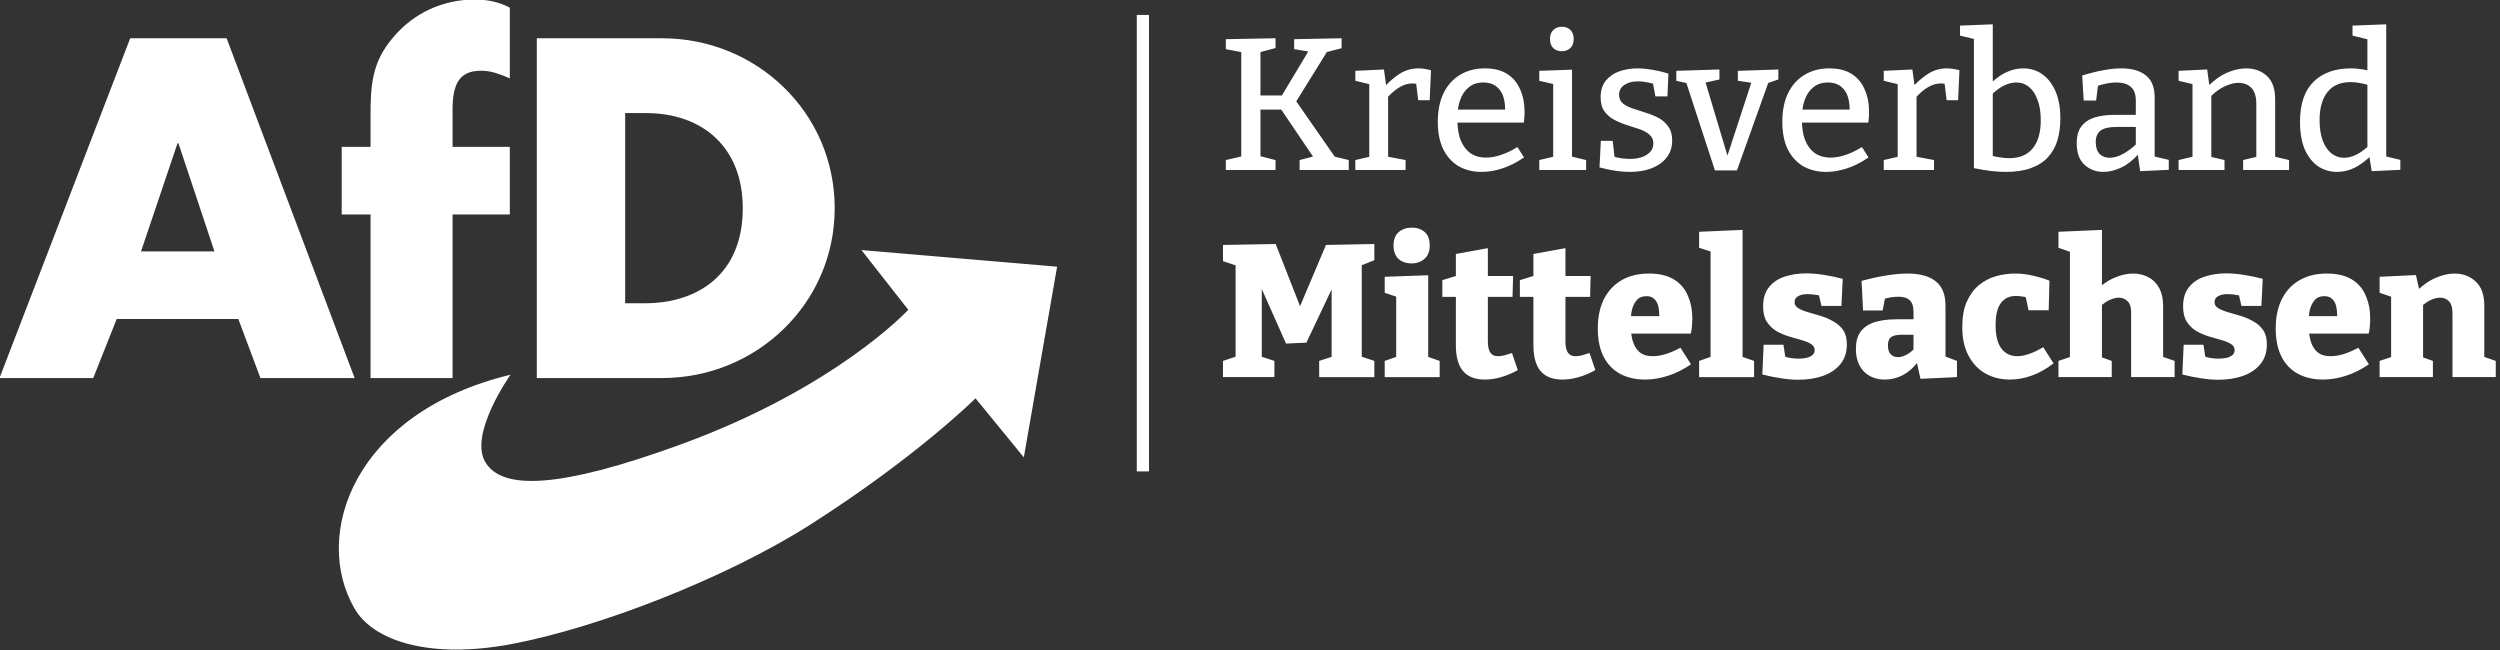 <?xml version="1.0" encoding="UTF-8" standalone="no"?>
<svg xmlns:inkscape="http://www.inkscape.org/namespaces/inkscape" xmlns:sodipodi="http://sodipodi.sourceforge.net/DTD/sodipodi-0.dtd" xmlns="http://www.w3.org/2000/svg" xmlns:svg="http://www.w3.org/2000/svg" width="246" height="64" viewBox="0 0 65.088 16.933" version="1.1" id="svg1">
  <rect x="0" y="0" width="65.088" height="16.933" fill="#333333" stroke="none"/>
  <defs id="defs1">
    <clipPath id="clipPath109">
      <path d="m 739.167,650.543 h 121.547 v 85.942 H 739.167 Z" transform="translate(-797.523,-686.383)" id="path109"></path>
    </clipPath>
    <linearGradient x1="0" y1="0" x2="1" y2="0" gradientUnits="userSpaceOnUse" gradientTransform="matrix(23.869,-23.869,23.869,23.869,39.091,54.927)" spreadMethod="pad" id="linearGradient111">
      <stop style="stop-opacity:1;stop-color:#0066a5 icc-color(sRGB-IEC61966-2.1, 0, 0.4, 0.647);" offset="0" id="stop109"></stop>
      <stop style="stop-opacity:1;stop-color:#0066a5 icc-color(sRGB-IEC61966-2.1, 0, 0.4, 0.647);" offset="0.001" id="stop110"></stop>
      <stop style="stop-opacity:1;stop-color:#00a2de icc-color(sRGB-IEC61966-2.1, 0, 0.635, 0.871);" offset="1" id="stop111"></stop>
    </linearGradient>
    <clipPath id="clipPath176">
      <path d="m 737.977,129.565 h 96.305 v 68.095 h -96.305 z" transform="translate(-784.214,-157.962)" id="path176"></path>
    </clipPath>
    <linearGradient x1="0" y1="0" x2="1" y2="0" gradientUnits="userSpaceOnUse" gradientTransform="matrix(18.913,-18.913,18.913,18.913,44.886,135.071)" spreadMethod="pad" id="linearGradient178">
      <stop style="stop-opacity:1;stop-color:#0066a5 icc-color(sRGB-IEC61966-2.1, 0, 0.4, 0.647);" offset="0" id="stop176"></stop>
      <stop style="stop-opacity:1;stop-color:#0066a5 icc-color(sRGB-IEC61966-2.1, 0, 0.4, 0.647);" offset="0.001" id="stop177"></stop>
      <stop style="stop-opacity:1;stop-color:#00a2de icc-color(sRGB-IEC61966-2.1, 0, 0.635, 0.871);" offset="1" id="stop178"></stop>
    </linearGradient>
  </defs>
  <g id="layer1" transform="translate(-1.4721509e-5)">
    <g id="g17" transform="matrix(0.662,0,0,0.662,-22.92,-23.546)" style="stroke-width:1.51">
      <path id="path111" style="fill:#ffffff;stroke:none;stroke-width:0.533" d="M 53.289 35.549 C 52.984 35.549 52.682 35.581 52.39 35.644 C 52.098 35.707 51.814 35.801 51.543 35.923 C 51.273 36.046 51.016 36.199 50.777 36.379 C 50.538 36.559 50.316 36.767 50.116 37.001 C 49.895 37.254 49.727 37.502 49.598 37.75 C 49.471 37.998 49.384 38.248 49.324 38.504 C 49.264 38.761 49.232 39.026 49.214 39.305 C 49.197 39.584 49.195 39.878 49.195 40.192 L 49.195 40.48 L 49.195 40.768 L 49.195 41.056 L 49.195 41.344 L 48.912 41.344 L 48.628 41.344 L 48.345 41.344 L 48.061 41.344 L 48.061 42.009 L 48.061 42.673 L 48.061 43.337 L 48.061 44.002 L 48.345 44.002 L 48.628 44.002 L 48.912 44.002 L 49.195 44.002 L 49.195 45.611 L 49.195 47.219 L 49.195 48.828 L 49.195 50.436 L 52.421 50.436 L 52.421 48.828 L 52.421 47.219 L 52.421 45.611 L 52.421 44.002 L 54.672 44.002 L 54.672 43.337 L 54.672 42.673 L 54.672 42.009 L 54.672 41.344 L 54.109 41.344 L 53.546 41.344 L 52.984 41.344 L 52.421 41.344 L 52.421 40.976 L 52.421 40.608 L 52.421 40.241 L 52.421 39.873 C 52.421 39.616 52.438 39.392 52.478 39.201 C 52.517 39.011 52.58 38.852 52.667 38.726 C 52.755 38.599 52.868 38.506 53.012 38.443 C 53.155 38.38 53.329 38.349 53.537 38.349 C 53.644 38.349 53.745 38.358 53.842 38.373 C 53.939 38.389 54.032 38.412 54.124 38.44 C 54.216 38.468 54.306 38.5 54.396 38.535 C 54.487 38.571 54.578 38.61 54.672 38.65 L 54.672 37.954 L 54.672 37.259 L 54.672 36.563 L 54.672 35.868 C 54.561 35.81 54.45 35.762 54.338 35.721 C 54.226 35.68 54.114 35.647 54 35.622 C 53.887 35.597 53.771 35.579 53.652 35.567 C 53.534 35.555 53.413 35.549 53.289 35.549 z M 79.33 36.154 L 79.33 54.108 L 79.81 54.108 L 79.81 36.154 L 79.33 36.154 z M 112.994 36.524 L 111.706 36.575 L 111.706 36.968 L 112.253 37.099 L 112.253 42.18 C 112.49 42.23 112.712 42.266 112.92 42.291 C 113.127 42.316 113.322 42.328 113.505 42.328 C 113.89 42.328 114.218 42.279 114.489 42.18 C 114.766 42.082 114.988 41.941 115.156 41.758 C 115.328 41.576 115.454 41.356 115.533 41.1 C 115.612 40.838 115.652 40.549 115.652 40.233 C 115.652 39.803 115.588 39.444 115.459 39.152 C 115.331 38.861 115.158 38.639 114.941 38.486 C 114.724 38.333 114.475 38.257 114.194 38.257 C 113.967 38.257 113.742 38.308 113.52 38.412 C 113.337 38.499 113.163 38.623 112.994 38.77 L 112.994 36.524 z M 128.468 36.524 L 127.142 36.575 L 127.142 36.968 L 127.728 37.113 L 127.728 38.333 C 127.641 38.316 127.553 38.296 127.468 38.286 C 127.339 38.267 127.214 38.257 127.09 38.257 C 126.458 38.257 125.966 38.431 125.61 38.782 C 125.255 39.132 125.077 39.658 125.077 40.359 C 125.077 40.784 125.139 41.144 125.262 41.44 C 125.391 41.731 125.565 41.953 125.787 42.106 C 126.009 42.254 126.259 42.328 126.535 42.328 C 126.767 42.328 126.992 42.277 127.209 42.173 C 127.409 42.076 127.608 41.93 127.808 41.748 L 127.898 42.299 L 129.023 42.247 L 129.023 41.855 L 128.468 41.722 L 128.468 36.524 z M 96.047 36.62 C 95.914 36.62 95.803 36.662 95.714 36.746 C 95.625 36.825 95.581 36.943 95.581 37.101 C 95.581 37.254 95.623 37.373 95.706 37.457 C 95.795 37.541 95.906 37.583 96.04 37.583 C 96.173 37.583 96.284 37.543 96.373 37.464 C 96.467 37.38 96.513 37.259 96.513 37.101 C 96.513 36.943 96.469 36.825 96.381 36.746 C 96.297 36.662 96.186 36.62 96.047 36.62 z M 84.786 37.072 L 82.832 37.109 L 82.832 37.501 L 83.439 37.617 L 83.439 41.721 L 82.832 41.862 L 82.832 42.254 L 84.786 42.254 L 84.786 41.862 L 84.194 41.712 L 84.194 39.878 L 85.012 39.878 L 86.261 41.725 L 85.734 41.862 L 85.734 42.254 L 87.666 42.254 L 87.666 41.862 L 87.116 41.73 L 85.602 39.553 L 86.805 37.614 L 87.385 37.464 L 87.385 37.072 L 85.519 37.109 L 85.519 37.501 L 86.074 37.592 L 85.037 39.322 L 84.194 39.322 L 84.194 37.615 L 84.786 37.457 L 84.786 37.072 z M 39.743 37.073 L 38.457 40.414 L 37.173 43.755 L 35.888 47.095 L 34.603 50.435 L 35.525 50.435 L 36.447 50.435 L 37.368 50.435 L 38.289 50.435 L 38.52 49.855 L 38.75 49.274 L 38.981 48.695 L 39.211 48.114 L 40.407 48.114 L 41.604 48.114 L 42.8 48.114 L 43.996 48.114 L 44.213 48.695 L 44.43 49.274 L 44.647 49.855 L 44.865 50.435 L 45.79 50.435 L 46.716 50.435 L 47.643 50.435 L 48.569 50.435 L 47.31 47.095 L 46.052 43.755 L 44.793 40.414 L 43.535 37.073 L 42.588 37.073 L 41.639 37.073 L 40.691 37.073 L 39.743 37.073 z M 55.734 37.073 L 55.734 40.414 L 55.734 43.755 L 55.734 47.095 L 55.734 50.435 L 56.966 50.435 L 58.198 50.435 L 59.43 50.435 L 60.661 50.435 C 61.587 50.435 62.475 50.253 63.285 49.92 C 64.095 49.587 64.828 49.104 65.445 48.504 C 66.062 47.904 66.563 47.186 66.91 46.384 C 67.257 45.581 67.449 44.694 67.449 43.755 C 67.449 42.815 67.258 41.928 66.912 41.125 C 66.567 40.322 66.066 39.605 65.451 39.005 C 64.835 38.404 64.102 37.921 63.292 37.588 C 62.481 37.255 61.592 37.073 60.661 37.073 L 59.43 37.073 L 58.198 37.073 L 56.966 37.073 L 55.734 37.073 z M 90.398 38.257 C 90.151 38.257 89.919 38.32 89.702 38.449 C 89.516 38.561 89.326 38.721 89.133 38.913 L 89.051 38.3 L 87.926 38.353 L 87.926 38.745 L 88.473 38.877 L 88.473 41.735 L 87.925 41.862 L 87.925 42.254 L 89.902 42.254 L 89.902 41.862 L 89.214 41.732 L 89.214 39.373 C 89.343 39.233 89.48 39.112 89.628 39.019 C 89.806 38.905 89.986 38.849 90.169 38.849 C 90.203 38.849 90.238 38.851 90.272 38.856 C 90.289 38.858 90.303 38.862 90.319 38.865 L 90.398 39.507 L 90.85 39.507 L 90.901 38.33 C 90.724 38.281 90.556 38.257 90.398 38.257 z M 93.019 38.257 C 92.644 38.257 92.315 38.343 92.034 38.516 C 91.758 38.684 91.543 38.925 91.39 39.241 C 91.242 39.552 91.168 39.925 91.168 40.359 C 91.168 40.784 91.24 41.144 91.383 41.44 C 91.531 41.731 91.733 41.953 91.99 42.106 C 92.251 42.254 92.553 42.328 92.893 42.328 C 93.16 42.328 93.433 42.282 93.715 42.188 C 94.001 42.094 94.282 41.951 94.559 41.758 L 94.3 41.351 C 94.078 41.489 93.861 41.593 93.648 41.662 C 93.441 41.731 93.249 41.766 93.071 41.766 C 92.819 41.766 92.607 41.704 92.434 41.58 C 92.267 41.452 92.141 41.277 92.057 41.055 C 91.985 40.862 91.95 40.636 91.94 40.389 L 94.552 40.389 C 94.562 40.305 94.569 40.231 94.574 40.167 C 94.579 40.102 94.581 40.038 94.581 39.974 C 94.581 39.643 94.524 39.35 94.411 39.093 C 94.302 38.831 94.132 38.626 93.9 38.478 C 93.673 38.33 93.379 38.257 93.019 38.257 z M 99.016 38.257 C 98.764 38.257 98.527 38.296 98.305 38.374 C 98.083 38.453 97.906 38.577 97.772 38.745 C 97.639 38.913 97.572 39.127 97.572 39.389 C 97.572 39.621 97.621 39.806 97.72 39.944 C 97.819 40.082 97.948 40.193 98.106 40.277 C 98.263 40.361 98.429 40.431 98.602 40.485 C 98.779 40.539 98.947 40.594 99.105 40.648 C 99.263 40.702 99.391 40.774 99.49 40.862 C 99.593 40.946 99.646 41.062 99.646 41.21 C 99.646 41.344 99.601 41.457 99.512 41.551 C 99.428 41.639 99.317 41.707 99.179 41.751 C 99.046 41.796 98.902 41.817 98.749 41.817 C 98.646 41.817 98.53 41.81 98.401 41.796 C 98.301 41.78 98.209 41.758 98.119 41.736 L 98.046 41.107 L 97.58 41.107 L 97.528 42.151 C 97.74 42.21 97.948 42.254 98.15 42.284 C 98.352 42.314 98.545 42.328 98.727 42.328 C 99.038 42.328 99.32 42.282 99.571 42.188 C 99.823 42.089 100.021 41.949 100.164 41.766 C 100.312 41.583 100.386 41.358 100.386 41.092 C 100.386 40.865 100.334 40.682 100.23 40.544 C 100.131 40.401 100.003 40.287 99.845 40.203 C 99.687 40.119 99.517 40.051 99.334 39.996 C 99.157 39.942 98.989 39.888 98.831 39.833 C 98.673 39.779 98.544 39.713 98.446 39.634 C 98.347 39.55 98.297 39.436 98.297 39.293 C 98.297 39.13 98.367 39.002 98.505 38.908 C 98.643 38.814 98.821 38.767 99.038 38.767 C 99.22 38.767 99.421 38.801 99.634 38.858 L 99.727 39.36 L 100.2 39.36 L 100.238 38.463 C 100.016 38.394 99.799 38.343 99.586 38.308 C 99.379 38.274 99.189 38.257 99.016 38.257 z M 106.567 38.257 C 106.192 38.257 105.864 38.343 105.583 38.516 C 105.306 38.684 105.092 38.925 104.939 39.241 C 104.791 39.552 104.717 39.925 104.717 40.359 C 104.717 40.784 104.788 41.144 104.931 41.44 C 105.079 41.731 105.282 41.953 105.538 42.106 C 105.8 42.254 106.101 42.328 106.442 42.328 L 106.443 42.328 C 106.709 42.328 106.983 42.282 107.264 42.188 C 107.55 42.094 107.832 41.951 108.108 41.758 L 107.849 41.351 C 107.627 41.489 107.41 41.593 107.198 41.662 C 106.99 41.731 106.797 41.766 106.62 41.766 C 106.368 41.766 106.156 41.704 105.983 41.58 C 105.815 41.452 105.689 41.277 105.605 41.055 C 105.534 40.862 105.5 40.636 105.489 40.389 L 108.1 40.389 C 108.111 40.305 108.118 40.231 108.123 40.167 C 108.128 40.102 108.13 40.038 108.13 39.974 C 108.13 39.643 108.073 39.35 107.959 39.093 C 107.851 38.831 107.681 38.626 107.449 38.478 C 107.222 38.33 106.928 38.257 106.567 38.257 z M 111.18 38.257 C 110.933 38.257 110.701 38.32 110.484 38.449 C 110.298 38.561 110.108 38.72 109.915 38.912 L 109.832 38.3 L 108.707 38.353 L 108.707 38.745 L 109.255 38.877 L 109.255 41.735 L 108.707 41.862 L 108.707 42.254 L 110.684 42.254 L 110.684 41.862 L 109.996 41.732 L 109.996 39.374 C 110.125 39.234 110.262 39.112 110.41 39.019 C 110.588 38.905 110.768 38.849 110.95 38.849 C 110.985 38.849 111.02 38.851 111.054 38.856 C 111.071 38.858 111.085 38.862 111.101 38.865 L 111.18 39.507 L 111.632 39.507 L 111.684 38.33 C 111.506 38.281 111.338 38.257 111.18 38.257 z M 118.051 38.257 C 117.834 38.257 117.597 38.281 117.34 38.33 C 117.088 38.374 116.812 38.444 116.511 38.538 L 116.57 39.522 L 117.059 39.522 L 117.13 38.942 C 117.25 38.905 117.369 38.868 117.474 38.849 C 117.612 38.824 117.742 38.811 117.865 38.811 C 118.102 38.811 118.287 38.869 118.421 38.982 C 118.554 39.091 118.62 39.273 118.62 39.53 L 118.62 40.085 L 117.784 40.085 C 117.483 40.085 117.221 40.119 116.999 40.188 C 116.777 40.258 116.605 40.374 116.481 40.536 C 116.358 40.694 116.296 40.916 116.296 41.203 C 116.296 41.578 116.397 41.859 116.6 42.047 C 116.807 42.234 117.054 42.328 117.34 42.328 C 117.572 42.328 117.811 42.269 118.058 42.151 C 118.287 42.041 118.499 41.872 118.698 41.657 L 118.791 42.299 L 119.916 42.247 L 119.916 41.855 L 119.361 41.725 L 119.361 39.397 C 119.361 39.002 119.245 38.713 119.013 38.531 C 118.786 38.348 118.466 38.257 118.051 38.257 z M 122.959 38.257 C 122.717 38.257 122.461 38.315 122.189 38.434 C 121.952 38.539 121.726 38.704 121.509 38.911 L 121.427 38.3 L 120.302 38.353 L 120.302 38.745 L 120.849 38.875 L 120.849 41.732 L 120.302 41.862 L 120.302 42.254 L 122.108 42.254 L 122.108 41.862 L 121.59 41.741 L 121.59 39.336 C 121.761 39.175 121.933 39.048 122.108 38.967 C 122.305 38.874 122.488 38.826 122.656 38.826 C 122.868 38.826 123.038 38.893 123.167 39.026 C 123.295 39.159 123.359 39.369 123.359 39.656 L 123.359 41.737 L 122.841 41.862 L 122.841 42.254 L 124.647 42.254 L 124.647 41.862 L 124.1 41.733 L 124.1 39.5 C 124.105 39.076 123.999 38.763 123.781 38.56 C 123.564 38.358 123.29 38.257 122.959 38.257 z M 102.244 38.3 L 100.548 38.353 L 100.548 38.745 L 100.946 38.835 L 102.067 42.269 L 102.933 42.269 L 104.164 38.828 L 104.562 38.693 L 104.562 38.301 L 102.969 38.353 L 102.969 38.745 L 103.497 38.823 L 102.56 41.689 L 101.7 38.815 L 102.244 38.693 L 102.244 38.3 z M 96.447 38.308 L 95.159 38.353 L 95.159 38.745 L 95.706 38.871 L 95.706 41.732 L 95.159 41.862 L 95.159 42.254 L 97.002 42.254 L 97.002 41.862 L 96.447 41.729 L 96.447 38.308 z M 127.068 38.797 C 127.268 38.797 127.49 38.836 127.728 38.9 L 127.728 41.349 C 127.583 41.474 127.439 41.579 127.298 41.647 C 127.13 41.731 126.967 41.773 126.809 41.773 C 126.622 41.773 126.454 41.714 126.306 41.595 C 126.163 41.477 126.049 41.307 125.965 41.085 C 125.886 40.863 125.847 40.598 125.847 40.292 C 125.847 39.823 125.948 39.458 126.15 39.197 C 126.357 38.93 126.664 38.797 127.068 38.797 z M 92.959 38.811 C 93.172 38.811 93.342 38.864 93.47 38.967 C 93.599 39.066 93.69 39.199 93.744 39.367 C 93.794 39.522 93.816 39.693 93.816 39.878 L 91.958 39.878 C 91.976 39.749 92.004 39.627 92.042 39.515 C 92.116 39.298 92.229 39.127 92.382 39.004 C 92.535 38.876 92.727 38.811 92.959 38.811 z M 106.509 38.811 C 106.721 38.811 106.892 38.864 107.02 38.967 C 107.148 39.066 107.24 39.199 107.294 39.367 C 107.344 39.522 107.366 39.693 107.366 39.878 L 105.507 39.878 C 105.526 39.749 105.552 39.627 105.591 39.515 C 105.665 39.298 105.779 39.127 105.932 39.004 C 106.085 38.876 106.277 38.811 106.509 38.811 z M 113.92 38.811 C 114.112 38.811 114.28 38.871 114.423 38.989 C 114.566 39.108 114.677 39.278 114.756 39.5 C 114.84 39.717 114.882 39.981 114.882 40.292 C 114.882 40.776 114.776 41.147 114.564 41.403 C 114.356 41.66 114.048 41.788 113.638 41.788 C 113.452 41.788 113.234 41.756 112.994 41.703 L 112.994 39.246 C 113.14 39.115 113.284 39.007 113.424 38.938 C 113.596 38.854 113.762 38.811 113.92 38.811 z M 59.209 40.015 L 59.412 40.015 L 59.615 40.015 L 59.82 40.015 L 60.024 40.015 C 60.582 40.015 61.099 40.099 61.562 40.263 C 62.023 40.426 62.429 40.669 62.766 40.987 C 63.103 41.305 63.37 41.698 63.553 42.161 C 63.735 42.623 63.834 43.156 63.834 43.755 C 63.834 44.406 63.724 44.965 63.525 45.438 C 63.326 45.91 63.04 46.296 62.689 46.601 C 62.338 46.906 61.921 47.129 61.463 47.276 C 61.006 47.424 60.507 47.494 59.988 47.494 L 59.793 47.494 L 59.598 47.494 L 59.403 47.494 L 59.209 47.494 L 59.209 45.624 L 59.209 43.755 L 59.209 41.885 L 59.209 40.015 z M 117.903 40.559 L 118.62 40.559 L 118.62 41.255 C 118.456 41.404 118.287 41.53 118.11 41.625 C 117.923 41.723 117.749 41.773 117.591 41.773 C 117.433 41.773 117.303 41.723 117.199 41.625 C 117.095 41.521 117.044 41.363 117.044 41.151 C 117.044 40.954 117.105 40.806 117.229 40.707 C 117.352 40.609 117.577 40.559 117.903 40.559 z M 41.604 41.202 L 41.613 41.202 L 41.621 41.202 L 41.63 41.202 L 41.639 41.202 L 41.994 42.265 L 42.348 43.329 L 42.702 44.392 L 43.056 45.455 L 42.334 45.455 L 41.613 45.455 L 40.89 45.455 L 40.168 45.455 L 40.527 44.392 L 40.886 43.329 L 41.245 42.265 L 41.604 41.202 z M 90.146 44.52 C 89.939 44.52 89.766 44.579 89.628 44.698 C 89.495 44.811 89.428 44.986 89.428 45.223 C 89.428 45.45 89.493 45.625 89.621 45.749 C 89.754 45.867 89.927 45.927 90.139 45.927 C 90.341 45.927 90.509 45.867 90.642 45.749 C 90.78 45.63 90.85 45.455 90.85 45.223 C 90.85 44.981 90.783 44.804 90.65 44.69 C 90.517 44.577 90.348 44.52 90.146 44.52 z M 103.155 44.609 L 101.445 44.683 L 101.445 45.312 L 101.896 45.458 L 101.896 49.604 L 101.445 49.761 L 101.445 50.399 L 103.607 50.399 L 103.607 49.761 L 103.155 49.604 L 103.155 44.609 z M 117.288 44.609 L 115.578 44.683 L 115.578 45.312 L 116.029 45.47 L 116.029 49.609 L 115.578 49.761 L 115.578 50.398 L 117.673 50.398 L 117.673 49.761 L 117.288 49.624 L 117.288 47.558 C 117.388 47.477 117.489 47.409 117.591 47.363 C 117.725 47.304 117.846 47.274 117.954 47.274 C 118.097 47.274 118.213 47.324 118.302 47.422 C 118.396 47.516 118.44 47.667 118.436 47.874 L 118.436 50.398 L 120.146 50.398 L 120.146 49.761 L 119.694 49.605 L 119.694 47.599 C 119.694 47.318 119.642 47.084 119.539 46.896 C 119.435 46.704 119.292 46.561 119.11 46.467 C 118.932 46.374 118.732 46.326 118.51 46.326 C 118.268 46.326 118.014 46.386 117.747 46.504 C 117.589 46.573 117.437 46.672 117.288 46.786 L 117.288 44.609 z M 84.793 45.164 L 82.72 45.201 L 82.72 45.838 L 83.216 46.003 L 83.216 49.596 L 82.72 49.761 L 82.72 50.398 L 84.742 50.398 L 84.742 49.761 L 84.246 49.598 L 84.246 46.935 L 85.2 49.08 L 86 49.044 L 86.993 46.948 L 86.993 49.601 L 86.503 49.761 L 86.503 50.399 L 88.673 50.399 L 88.673 49.761 L 88.177 49.596 L 88.177 45.999 L 88.673 45.8 L 88.673 45.164 L 86.77 45.201 L 85.751 47.611 L 84.793 45.164 z M 93.137 45.327 L 91.879 45.556 L 91.879 46.423 L 91.346 46.585 L 91.346 47.244 L 91.879 47.244 L 91.879 49.154 C 91.879 49.599 91.973 49.934 92.161 50.162 C 92.353 50.384 92.637 50.495 93.012 50.495 C 93.431 50.495 93.865 50.371 94.315 50.124 L 94.085 49.451 C 93.972 49.49 93.868 49.522 93.774 49.547 C 93.685 49.566 93.604 49.576 93.53 49.576 C 93.396 49.576 93.298 49.53 93.234 49.436 C 93.17 49.342 93.137 49.192 93.137 48.984 L 93.137 47.244 L 94.107 47.244 L 94.13 46.423 L 93.137 46.423 L 93.137 45.327 z M 96.188 45.327 L 94.929 45.556 L 94.929 46.422 L 94.396 46.585 L 94.396 47.244 L 94.929 47.244 L 94.929 49.154 C 94.929 49.599 95.023 49.934 95.21 50.162 C 95.403 50.384 95.687 50.495 96.062 50.495 C 96.482 50.495 96.916 50.371 97.365 50.124 L 97.136 49.451 C 97.022 49.49 96.918 49.522 96.824 49.547 C 96.736 49.566 96.654 49.576 96.58 49.576 C 96.447 49.576 96.348 49.53 96.284 49.436 C 96.22 49.342 96.188 49.192 96.188 48.984 L 96.188 47.244 L 97.158 47.244 L 97.179 46.423 L 96.188 46.423 L 96.188 45.327 z M 68.501 45.402 L 70.344 47.751 C 70.344 47.751 67.505 50.827 61.355 53.061 C 56.689 54.757 54.382 54.87 53.711 53.745 C 53.046 52.633 54.701 50.304 54.701 50.304 C 48.526 51.795 46.886 56.615 48.568 59.504 C 49.326 60.806 51.582 61.494 54.743 60.897 C 58.16 60.252 63.185 58.307 66.504 56.191 C 70.696 53.518 72.988 51.232 72.988 51.232 L 74.887 53.554 L 76.196 46.056 L 68.501 45.402 z M 105.657 46.319 C 105.341 46.319 105.053 46.364 104.791 46.453 C 104.534 46.541 104.332 46.681 104.184 46.874 C 104.036 47.061 103.962 47.308 103.962 47.614 C 103.962 47.861 104.008 48.061 104.102 48.214 C 104.201 48.367 104.327 48.491 104.48 48.585 C 104.638 48.674 104.803 48.745 104.976 48.799 C 105.149 48.849 105.311 48.895 105.464 48.94 C 105.622 48.984 105.748 49.036 105.842 49.095 C 105.941 49.154 105.99 49.236 105.99 49.339 C 105.99 49.418 105.96 49.483 105.901 49.532 C 105.842 49.581 105.763 49.619 105.664 49.643 C 105.565 49.663 105.464 49.673 105.36 49.673 C 105.277 49.673 105.178 49.665 105.065 49.651 C 104.981 49.64 104.907 49.618 104.834 49.596 L 104.761 49.125 L 103.983 49.125 L 103.932 50.295 C 104.179 50.359 104.421 50.408 104.658 50.442 C 104.894 50.482 105.121 50.502 105.339 50.502 C 105.699 50.502 106.022 50.453 106.308 50.354 C 106.6 50.251 106.829 50.097 106.997 49.895 C 107.17 49.687 107.256 49.424 107.256 49.103 C 107.256 48.876 107.207 48.69 107.108 48.547 C 107.009 48.404 106.881 48.291 106.723 48.207 C 106.57 48.118 106.405 48.046 106.227 47.992 C 106.05 47.938 105.881 47.889 105.723 47.844 C 105.57 47.8 105.445 47.748 105.346 47.688 C 105.248 47.629 105.198 47.551 105.198 47.452 C 105.198 47.348 105.245 47.269 105.339 47.215 C 105.437 47.16 105.563 47.134 105.716 47.134 C 105.844 47.134 105.995 47.152 106.159 47.183 L 106.257 47.599 L 107.042 47.599 L 107.093 46.534 C 106.837 46.465 106.588 46.413 106.346 46.378 C 106.109 46.339 105.879 46.319 105.657 46.319 z M 122.174 46.319 C 121.858 46.319 121.57 46.364 121.308 46.453 C 121.052 46.541 120.849 46.681 120.701 46.874 C 120.553 47.061 120.479 47.308 120.479 47.614 C 120.479 47.861 120.526 48.061 120.62 48.214 C 120.719 48.367 120.844 48.491 120.997 48.585 C 121.155 48.674 121.32 48.745 121.493 48.799 C 121.666 48.849 121.829 48.895 121.982 48.94 C 122.14 48.984 122.266 49.036 122.36 49.095 C 122.459 49.154 122.507 49.236 122.507 49.339 C 122.507 49.418 122.478 49.483 122.419 49.532 C 122.36 49.581 122.281 49.619 122.182 49.643 C 122.083 49.663 121.982 49.673 121.879 49.673 C 121.795 49.673 121.696 49.665 121.582 49.651 C 121.498 49.64 121.425 49.618 121.352 49.596 L 121.279 49.125 L 120.502 49.125 L 120.449 50.295 C 120.696 50.359 120.938 50.408 121.175 50.442 C 121.412 50.482 121.639 50.502 121.856 50.502 C 122.216 50.502 122.539 50.453 122.826 50.354 C 123.117 50.251 123.347 50.097 123.515 49.895 C 123.687 49.687 123.774 49.424 123.774 49.103 C 123.774 48.876 123.724 48.69 123.625 48.547 C 123.527 48.404 123.399 48.291 123.241 48.207 C 123.088 48.118 122.922 48.046 122.745 47.992 C 122.567 47.938 122.399 47.889 122.241 47.844 C 122.088 47.8 121.962 47.748 121.864 47.688 C 121.765 47.629 121.715 47.551 121.715 47.452 C 121.715 47.348 121.762 47.269 121.856 47.215 C 121.955 47.16 122.081 47.134 122.234 47.134 C 122.361 47.134 122.513 47.152 122.677 47.183 L 122.774 47.599 L 123.559 47.599 L 123.611 46.534 C 123.354 46.465 123.105 46.413 122.863 46.378 C 122.626 46.339 122.396 46.319 122.174 46.319 z M 99.475 46.326 C 99.06 46.326 98.702 46.412 98.401 46.585 C 98.1 46.758 97.868 47.005 97.705 47.326 C 97.542 47.646 97.461 48.034 97.461 48.488 C 97.461 48.927 97.537 49.298 97.69 49.599 C 97.843 49.895 98.061 50.119 98.342 50.272 C 98.623 50.42 98.949 50.495 99.319 50.495 C 99.616 50.495 99.917 50.445 100.223 50.346 C 100.529 50.248 100.829 50.097 101.126 49.895 L 100.711 49.243 C 100.509 49.352 100.314 49.436 100.126 49.495 C 99.944 49.55 99.776 49.576 99.623 49.576 C 99.396 49.576 99.218 49.52 99.09 49.406 C 98.962 49.288 98.873 49.132 98.823 48.94 C 98.803 48.86 98.789 48.775 98.777 48.688 L 101.119 48.688 C 101.144 48.584 101.158 48.483 101.163 48.384 C 101.173 48.286 101.178 48.189 101.178 48.096 C 101.178 47.76 101.118 47.459 101 47.193 C 100.886 46.921 100.704 46.709 100.452 46.556 C 100.201 46.403 99.875 46.326 99.475 46.326 z M 109.641 46.326 C 109.394 46.326 109.119 46.351 108.818 46.4 C 108.522 46.445 108.194 46.516 107.834 46.615 L 107.893 47.777 L 108.663 47.777 L 108.753 47.313 C 108.837 47.292 108.921 47.27 108.996 47.259 C 109.105 47.244 109.203 47.237 109.292 47.237 C 109.489 47.237 109.635 47.284 109.729 47.378 C 109.827 47.467 109.877 47.614 109.877 47.822 L 109.877 48.125 L 109.218 48.125 C 108.863 48.125 108.567 48.165 108.33 48.244 C 108.093 48.323 107.913 48.449 107.789 48.621 C 107.671 48.789 107.611 49.011 107.611 49.288 C 107.611 49.663 107.715 49.959 107.923 50.176 C 108.135 50.389 108.411 50.495 108.752 50.495 C 109.004 50.495 109.241 50.435 109.463 50.317 C 109.668 50.21 109.85 50.048 110.014 49.845 L 110.151 50.465 L 111.587 50.399 L 111.587 49.761 L 111.135 49.59 L 111.135 47.592 C 111.135 47.158 111.01 46.84 110.758 46.637 C 110.506 46.43 110.134 46.326 109.641 46.326 z M 113.868 46.326 C 113.616 46.326 113.367 46.361 113.12 46.43 C 112.878 46.499 112.656 46.615 112.454 46.778 C 112.256 46.941 112.096 47.158 111.973 47.429 C 111.854 47.696 111.795 48.032 111.795 48.437 C 111.795 48.876 111.876 49.249 112.039 49.555 C 112.202 49.861 112.424 50.095 112.705 50.257 C 112.991 50.415 113.31 50.495 113.66 50.495 C 113.951 50.495 114.241 50.443 114.527 50.339 C 114.818 50.236 115.104 50.075 115.385 49.858 L 114.978 49.221 C 114.78 49.34 114.596 49.428 114.423 49.487 C 114.255 49.547 114.097 49.576 113.949 49.576 C 113.781 49.576 113.633 49.532 113.505 49.443 C 113.376 49.354 113.277 49.221 113.208 49.044 C 113.139 48.861 113.105 48.636 113.105 48.369 C 113.105 48.133 113.129 47.928 113.179 47.755 C 113.233 47.583 113.32 47.449 113.439 47.355 C 113.557 47.256 113.712 47.207 113.904 47.207 C 113.988 47.207 114.075 47.215 114.164 47.23 C 114.217 47.235 114.251 47.247 114.292 47.256 L 114.4 47.77 L 115.193 47.77 L 115.223 46.608 C 115.08 46.544 114.882 46.482 114.63 46.423 C 114.383 46.359 114.129 46.326 113.868 46.326 z M 126.135 46.326 C 125.721 46.326 125.363 46.412 125.062 46.585 C 124.761 46.758 124.529 47.005 124.366 47.326 C 124.203 47.646 124.122 48.034 124.122 48.488 C 124.122 48.927 124.198 49.298 124.351 49.599 C 124.504 49.895 124.721 50.119 125.002 50.272 C 125.284 50.42 125.61 50.495 125.98 50.495 C 126.276 50.495 126.577 50.445 126.883 50.346 C 127.189 50.248 127.491 50.097 127.787 49.895 L 127.372 49.243 C 127.169 49.352 126.974 49.436 126.787 49.495 C 126.604 49.55 126.436 49.576 126.283 49.576 C 126.056 49.576 125.879 49.52 125.751 49.406 C 125.622 49.288 125.533 49.132 125.484 48.94 C 125.463 48.86 125.45 48.775 125.438 48.688 L 127.779 48.688 C 127.804 48.584 127.819 48.483 127.824 48.384 C 127.833 48.286 127.838 48.189 127.838 48.096 C 127.838 47.76 127.779 47.459 127.66 47.193 C 127.547 46.921 127.365 46.709 127.113 46.556 C 126.861 46.403 126.535 46.326 126.135 46.326 z M 131.155 46.326 C 130.913 46.326 130.659 46.386 130.393 46.504 C 130.17 46.599 129.96 46.747 129.758 46.928 L 129.637 46.385 L 128.208 46.453 L 128.208 47.081 L 128.66 47.237 L 128.66 49.611 L 128.208 49.761 L 128.208 50.398 L 130.304 50.398 L 130.304 49.761 L 129.918 49.624 L 129.918 47.559 C 130.02 47.478 130.121 47.41 130.223 47.363 C 130.356 47.304 130.479 47.274 130.592 47.274 C 130.736 47.274 130.852 47.324 130.94 47.422 C 131.029 47.516 131.074 47.667 131.074 47.874 L 131.074 50.398 L 132.776 50.398 L 132.776 49.761 L 132.325 49.605 L 132.325 47.614 C 132.33 47.18 132.219 46.857 131.992 46.644 C 131.765 46.432 131.486 46.326 131.155 46.326 z M 90.791 46.393 L 89.08 46.453 L 89.08 47.081 L 89.532 47.234 L 89.532 49.604 L 89.08 49.761 L 89.08 50.399 L 91.242 50.399 L 91.242 49.761 L 90.791 49.604 L 90.791 46.393 z M 99.371 47.215 C 99.504 47.215 99.608 47.252 99.682 47.326 C 99.761 47.395 99.816 47.499 99.845 47.637 C 99.868 47.739 99.877 47.863 99.88 48 L 98.766 48 C 98.774 47.918 98.785 47.838 98.801 47.762 C 98.841 47.6 98.905 47.469 98.993 47.37 C 99.082 47.266 99.208 47.215 99.371 47.215 z M 126.031 47.215 C 126.165 47.215 126.269 47.252 126.343 47.326 C 126.422 47.395 126.476 47.499 126.506 47.637 C 126.528 47.739 126.538 47.863 126.54 48 L 125.426 48 C 125.435 47.918 125.446 47.838 125.462 47.762 C 125.501 47.6 125.566 47.469 125.655 47.37 C 125.743 47.266 125.869 47.215 126.031 47.215 z M 109.425 48.732 L 109.877 48.732 L 109.877 49.313 C 109.786 49.4 109.69 49.474 109.588 49.525 C 109.475 49.584 109.367 49.614 109.263 49.614 C 109.149 49.614 109.055 49.576 108.981 49.502 C 108.907 49.423 108.871 49.305 108.871 49.147 C 108.871 48.999 108.909 48.893 108.988 48.829 C 109.072 48.765 109.218 48.732 109.425 48.732 z "></path>
    </g>
  </g>
</svg>
